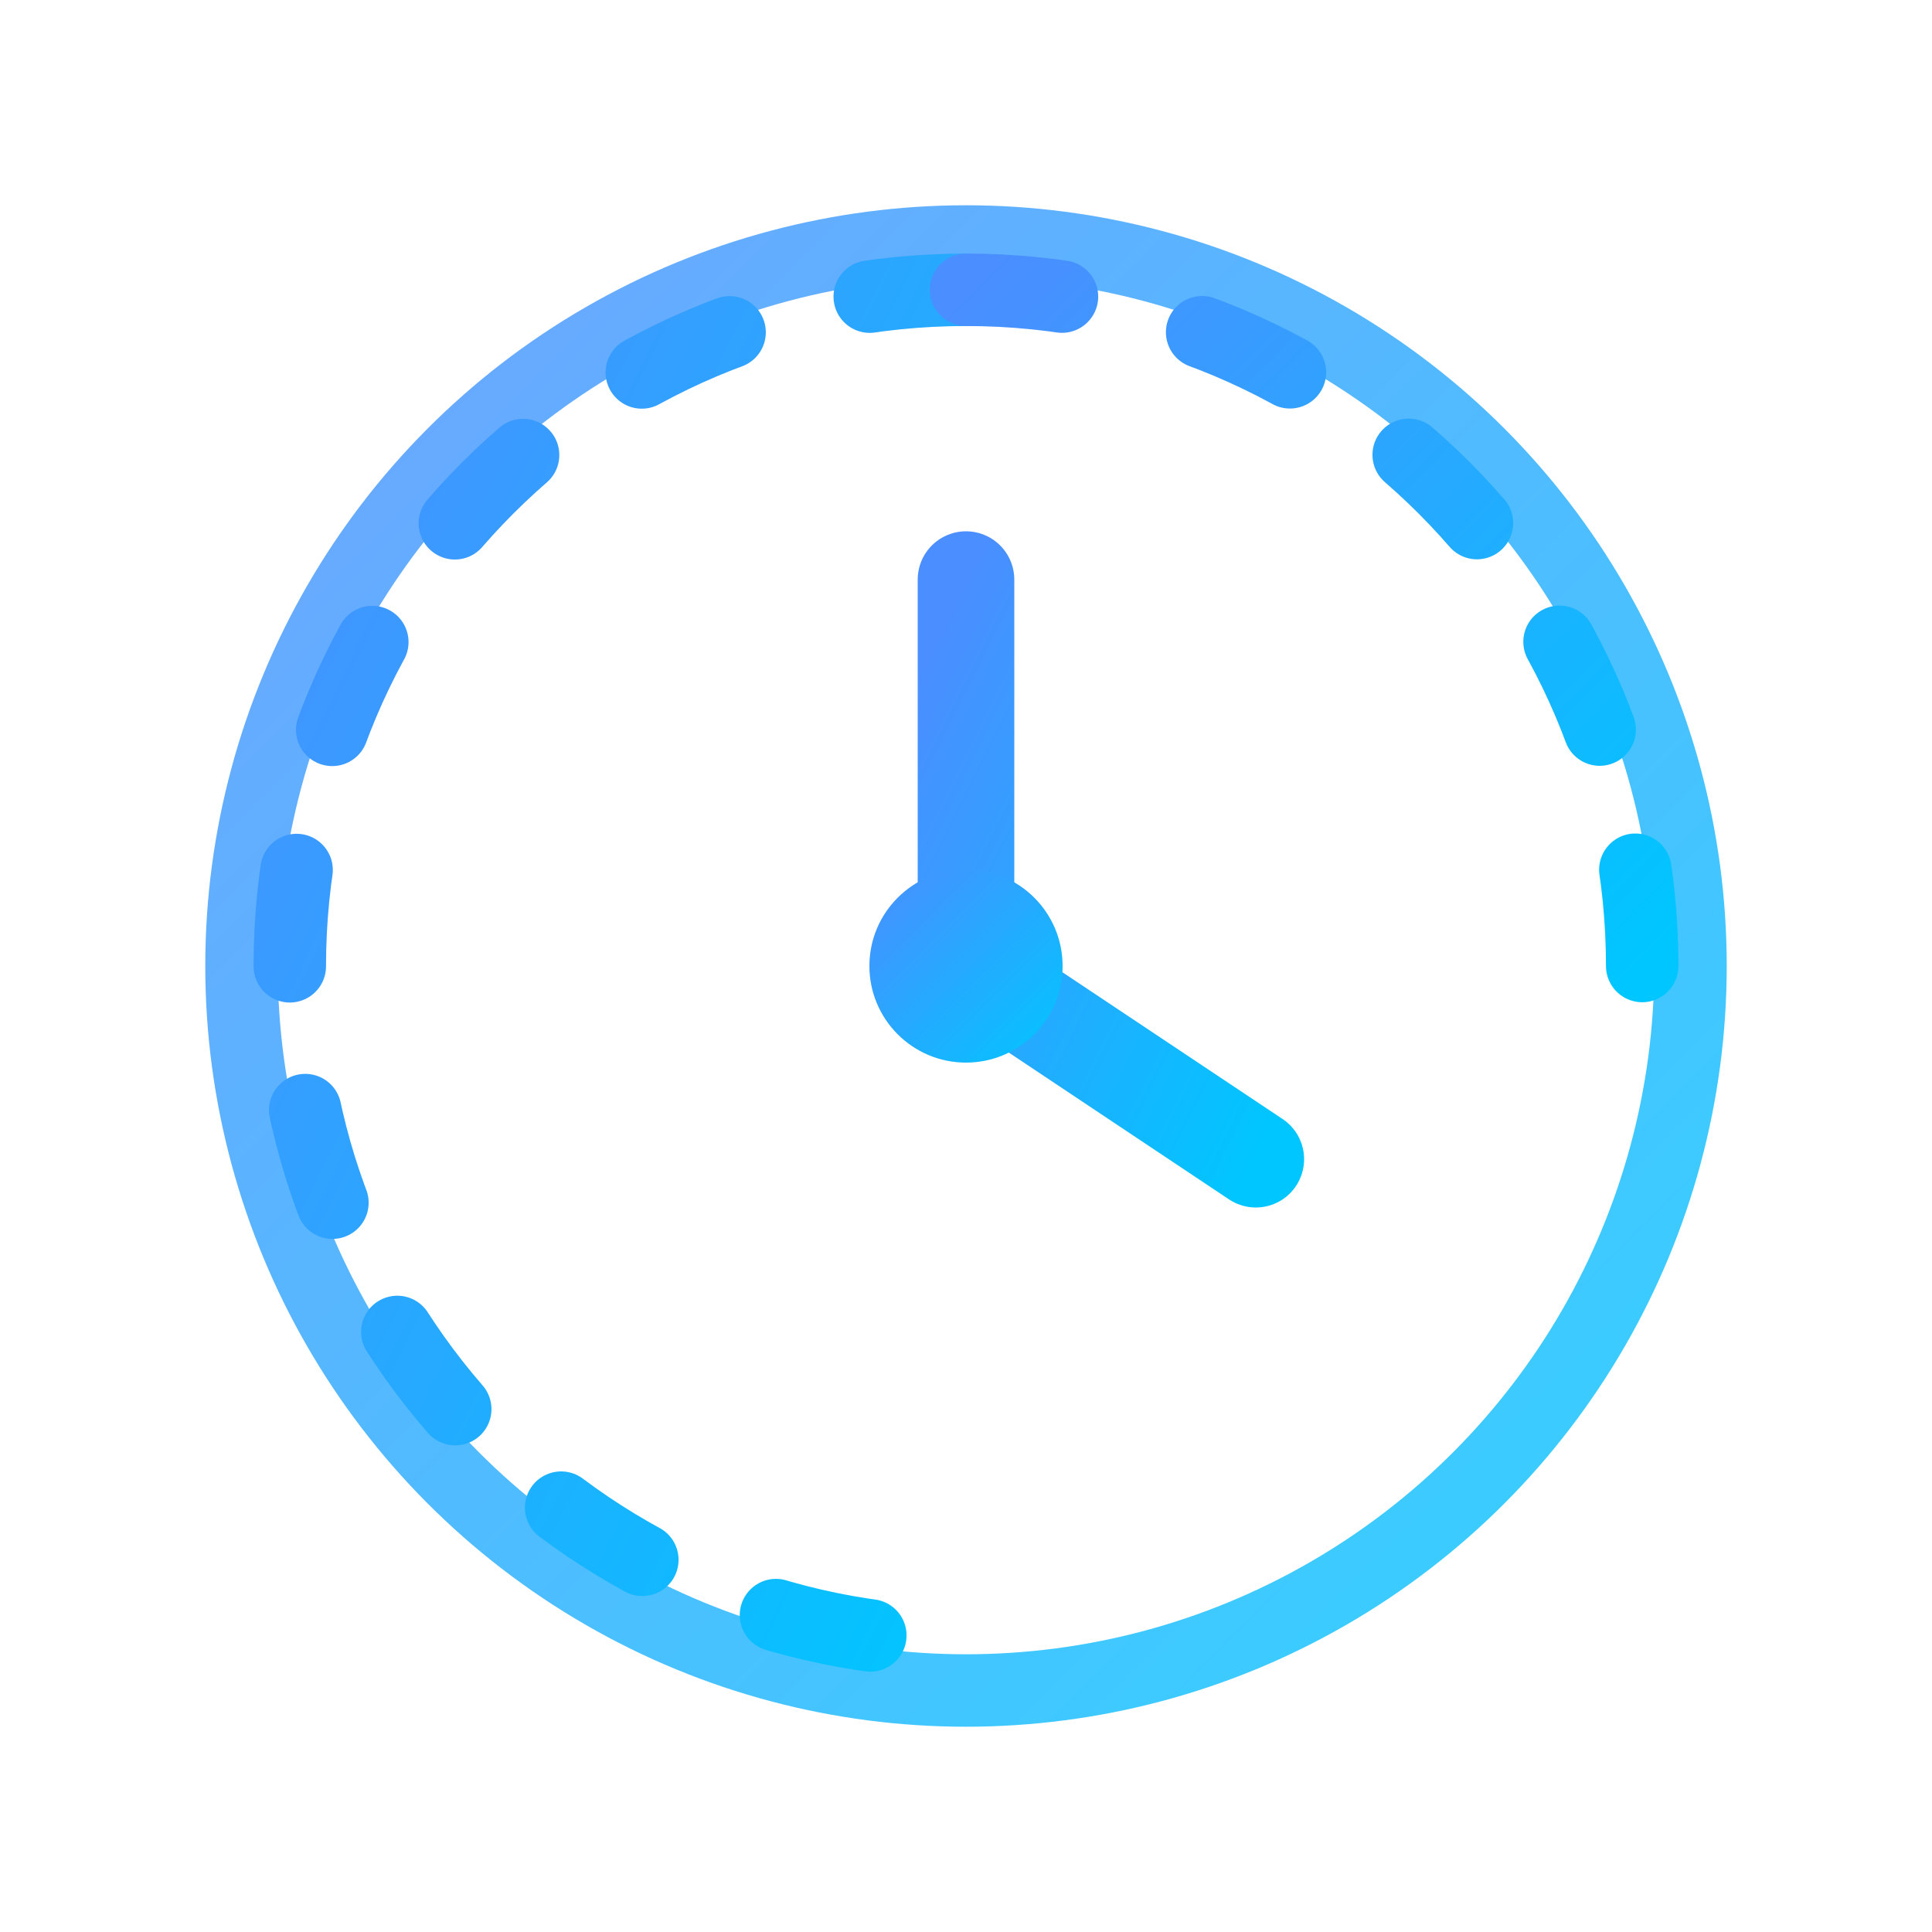 <?xml version="1.0" encoding="UTF-8"?>
<svg width="40px" height="40px" viewBox="0 0 40 40" version="1.1" xmlns="http://www.w3.org/2000/svg" xmlns:xlink="http://www.w3.org/1999/xlink">
    <title>Experience Icon</title>
    <defs>
        <linearGradient id="experienceGradient" x1="0%" y1="0%" x2="100%" y2="100%">
            <stop offset="0%" stop-color="#4a8eff" stop-opacity="1"/>
            <stop offset="100%" stop-color="#00c6ff" stop-opacity="1"/>
        </linearGradient>
        <filter id="glow" x="-20%" y="-20%" width="140%" height="140%">
            <feGaussianBlur stdDeviation="1" result="blur"/>
            <feComposite in="SourceGraphic" in2="blur" operator="over"/>
        </filter>
    </defs>
    <g stroke="none" stroke-width="1" fill="none" fill-rule="evenodd" filter="url(#glow)">
        <g transform="translate(4, 4)">
            <circle cx="16" cy="16" r="15" stroke="url(#experienceGradient)" stroke-width="1.5" opacity="0.8"></circle>
            <path d="M16,8 L16,16 L22,20" stroke="url(#experienceGradient)" stroke-width="2" stroke-linecap="round"></path>
            <circle cx="16" cy="16" r="2" fill="url(#experienceGradient)"></circle>
            <path d="M16,2 C8.268,2 2,8.268 2,16 C2,23.732 8.268,30 16,30" stroke="url(#experienceGradient)" stroke-width="1.5" stroke-linecap="round" stroke-dasharray="2,3"></path>
            <path d="M30,16 C30,8.268 23.732,2 16,2" stroke="url(#experienceGradient)" stroke-width="1.5" stroke-linecap="round" stroke-dasharray="2,3"></path>
        </g>
    </g>
</svg>